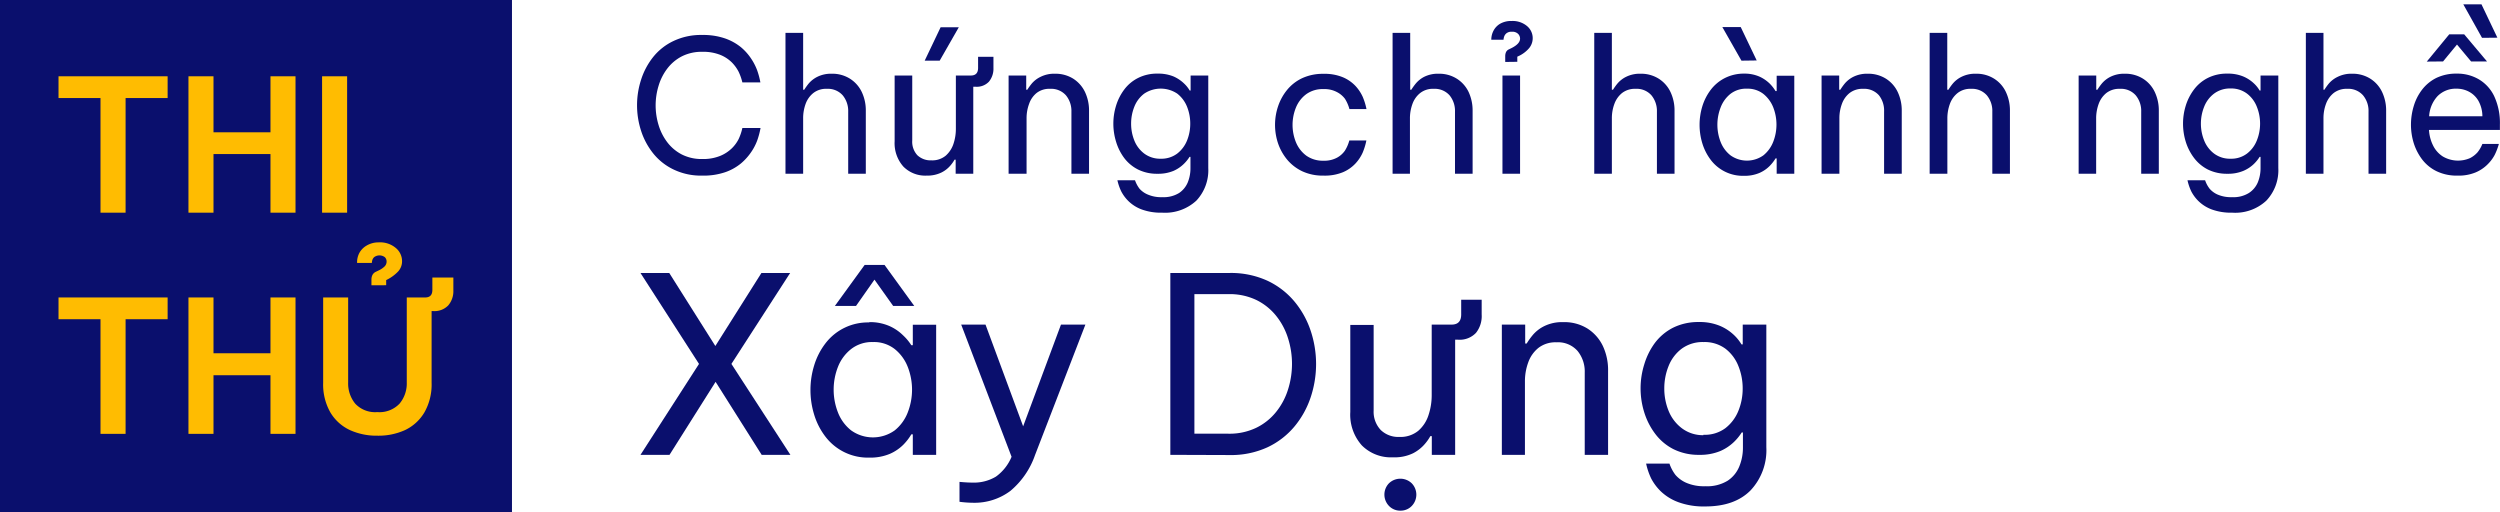 <?xml version="1.0" encoding="UTF-8"?> <svg xmlns="http://www.w3.org/2000/svg" viewBox="0 0 488.3 100"><defs><style>.cls-1{fill:#0a0f6d;}.cls-2{fill:#ffbc01;}</style></defs><title>khaiminhlogottcchnxd</title><g id="Layer_2" data-name="Layer 2"><g id="Layer_1-2" data-name="Layer 1"><rect class="cls-1" width="100" height="100"></rect><path class="cls-2" d="M19.63,41.54V19.15h-8.2V14.9H32.74v4.25H24.53V41.54Z"></path><path class="cls-2" d="M36.81,41.54V14.9H41.7V25.84H52.83V14.9h4.89V41.54H52.83V30.09H41.7V41.54Z"></path><path class="cls-2" d="M62.91,41.54V14.9H67.8V41.54Z"></path><path class="cls-2" d="M19.63,84.74V62.35h-8.2V58.1H32.74v4.25H24.53V84.74Z"></path><path class="cls-2" d="M36.81,84.74V58.1H41.7V69H52.83V58.1h4.89V84.74H52.83V73.29H41.7V84.74Z"></path><path class="cls-2" d="M73.71,85.1A12.56,12.56,0,0,1,68.34,84a8.74,8.74,0,0,1-3.81-3.44,11,11,0,0,1-1.41-5.8V58.1H68V74.73a6.23,6.23,0,0,0,1.38,4.11,5.32,5.32,0,0,0,4.31,1.65,5.4,5.4,0,0,0,4.35-1.65,6.14,6.14,0,0,0,1.41-4.11V58.1h3.6c.93,0,1.4-.49,1.4-1.48V54.21h4.1v2.52a4.25,4.25,0,0,1-1,2.92,3.71,3.71,0,0,1-2.93,1.11h-.32v14a11,11,0,0,1-1.41,5.8A8.77,8.77,0,0,1,79.12,84,12.56,12.56,0,0,1,73.71,85.1ZM72.55,55.72V54.57a2,2,0,0,1,.18-.83,1.39,1.39,0,0,1,.65-.64l.54-.26a4.29,4.29,0,0,0,1.19-.79,1.34,1.34,0,0,0,.4-1,1.15,1.15,0,0,0-.36-.83,1.75,1.75,0,0,0-2.06,0,1.27,1.27,0,0,0-.39.66,2.85,2.85,0,0,0-.07.47H69.75a3.84,3.84,0,0,1,.39-1.85A3.68,3.68,0,0,1,71.55,48,4.53,4.53,0,0,1,74,47.34a4.74,4.74,0,0,1,3.29,1.08A3.34,3.34,0,0,1,78.53,51a2.93,2.93,0,0,1-.79,2.05,7.85,7.85,0,0,1-2.16,1.58l-.15.08v1Z"></path><path class="cls-1" d="M137.13,34.3a12.31,12.31,0,0,1-5.54-1.18,11.33,11.33,0,0,1-4-3.15,13.82,13.82,0,0,1-2.37-4.41,16.18,16.18,0,0,1,0-10,13.86,13.86,0,0,1,2.37-4.44,11.17,11.17,0,0,1,4-3.13,12.44,12.44,0,0,1,5.54-1.16,13.15,13.15,0,0,1,4.47.67,10.32,10.32,0,0,1,3.12,1.72,10.48,10.48,0,0,1,2,2.24,11,11,0,0,1,1.16,2.25,15,15,0,0,1,.64,2.39H145a10.48,10.48,0,0,0-.73-2.08,7.37,7.37,0,0,0-1.3-1.8,6.85,6.85,0,0,0-2.28-1.5,9,9,0,0,0-3.52-.6,8.52,8.52,0,0,0-4,.89,8.42,8.42,0,0,0-2.84,2.39,10.49,10.49,0,0,0-1.7,3.37,13.09,13.09,0,0,0,0,7.64,10.49,10.49,0,0,0,1.7,3.37,8.42,8.42,0,0,0,2.84,2.39,8.52,8.52,0,0,0,4,.89,8.84,8.84,0,0,0,3.52-.62,7.17,7.17,0,0,0,2.28-1.5,6.77,6.77,0,0,0,1.3-1.78A10.25,10.25,0,0,0,145,25h3.55a15.26,15.26,0,0,1-.64,2.41,10.28,10.28,0,0,1-1.16,2.25,11,11,0,0,1-2,2.24,9.94,9.94,0,0,1-3.12,1.74A13.15,13.15,0,0,1,137.13,34.3Z"></path><path class="cls-1" d="M153.42,33.94V6.42h3.45V17.53h.21a13.6,13.6,0,0,1,.85-1.19A5.42,5.42,0,0,1,159.65,15a6,6,0,0,1,2.83-.6,6.44,6.44,0,0,1,3.58,1,6.26,6.26,0,0,1,2.27,2.59,8.39,8.39,0,0,1,.78,3.66V33.94h-3.44V21.81a4.8,4.8,0,0,0-1.07-3.19,3.86,3.86,0,0,0-3.1-1.27,4,4,0,0,0-2.64.82,4.8,4.8,0,0,0-1.51,2.13,8.21,8.21,0,0,0-.48,2.81V33.94Z"></path><path class="cls-1" d="M181,34.3a6,6,0,0,1-4.56-1.77,6.87,6.87,0,0,1-1.7-4.93V14.75h3.44V27.42a3.88,3.88,0,0,0,1,2.9,3.76,3.76,0,0,0,2.74,1,4.13,4.13,0,0,0,2.78-.9,5.25,5.25,0,0,0,1.53-2.32,9.22,9.22,0,0,0,.47-2.9V14.75h2.93c.94,0,1.41-.5,1.41-1.49V11.09h3v2.17a4,4,0,0,1-.87,2.68,3.26,3.26,0,0,1-2.64,1h-.43v17h-3.44V31.19h-.22a7,7,0,0,1-.83,1.17,5.49,5.49,0,0,1-1.74,1.34A6.24,6.24,0,0,1,181,34.3Zm2.54-22.45-2.93,0,3.11-6.52h3.55Z"></path><path class="cls-1" d="M197,33.94V14.75h3.44v2.78h.21a12.18,12.18,0,0,1,.86-1.19A5.21,5.21,0,0,1,203.26,15a5.92,5.92,0,0,1,2.82-.6,6.5,6.5,0,0,1,3.59,1,6.31,6.31,0,0,1,2.26,2.59,8.39,8.39,0,0,1,.78,3.66V33.94h-3.44V21.81a4.8,4.8,0,0,0-1.07-3.19,3.85,3.85,0,0,0-3.1-1.27,4,4,0,0,0-2.64.82A4.71,4.71,0,0,0,201,20.3a8,8,0,0,0-.49,2.81V33.94Z"></path><path class="cls-1" d="M227,41.54a10.89,10.89,0,0,1-4-.63,7.32,7.32,0,0,1-2.55-1.59,7.5,7.5,0,0,1-1.43-1.9,10,10,0,0,1-.77-2.21h3.44a5.88,5.88,0,0,0,.89,1.66A4.47,4.47,0,0,0,224.19,38a6.52,6.52,0,0,0,2.82.51,5.75,5.75,0,0,0,3.3-.82A4.65,4.65,0,0,0,232,35.61a7.32,7.32,0,0,0,.52-2.76V30.64h-.18a7.3,7.3,0,0,1-1.14,1.4,6.82,6.82,0,0,1-2,1.34,7.81,7.81,0,0,1-3.12.56,8.28,8.28,0,0,1-3.8-.83,7.79,7.79,0,0,1-2.7-2.25A10.21,10.21,0,0,1,218,27.71a11.94,11.94,0,0,1,0-7.1,10.21,10.21,0,0,1,1.61-3.15,7.66,7.66,0,0,1,2.7-2.24,8.16,8.16,0,0,1,3.8-.84,7.81,7.81,0,0,1,3.12.56,7,7,0,0,1,2,1.33,6.07,6.07,0,0,1,1.14,1.41h.18V14.75H236V32.82a8.67,8.67,0,0,1-2.33,6.37A9,9,0,0,1,227,41.54ZM226.72,31a5.12,5.12,0,0,0,3.21-1,6.13,6.13,0,0,0,1.92-2.55,8.73,8.73,0,0,0,.63-3.3,8.82,8.82,0,0,0-.63-3.31,6.09,6.09,0,0,0-1.92-2.56,5.81,5.81,0,0,0-6.43,0,5.9,5.9,0,0,0-1.94,2.56,8.82,8.82,0,0,0-.63,3.31,8.73,8.73,0,0,0,.63,3.3A5.93,5.93,0,0,0,223.5,30,5.17,5.17,0,0,0,226.72,31Z"></path><path class="cls-1" d="M258.48,34.3a9.43,9.43,0,0,1-4.13-.85,8.69,8.69,0,0,1-2.95-2.28A10.07,10.07,0,0,1,249.63,28a11.34,11.34,0,0,1,0-7.22,10.08,10.08,0,0,1,1.76-3.21,8.44,8.44,0,0,1,2.95-2.3,9.62,9.62,0,0,1,4.16-.85,9.29,9.29,0,0,1,3.84.69,7.31,7.31,0,0,1,2.45,1.72,8,8,0,0,1,1.37,2.07,12.16,12.16,0,0,1,.74,2.4h-3.33a7.4,7.4,0,0,0-.87-2A4.53,4.53,0,0,0,261.16,18a5.22,5.22,0,0,0-2.68-.6,5.48,5.48,0,0,0-3.35,1,6.12,6.12,0,0,0-2,2.59,9,9,0,0,0,0,6.81,6.18,6.18,0,0,0,2,2.59,5.54,5.54,0,0,0,3.35,1,5.22,5.22,0,0,0,2.68-.6,4.51,4.51,0,0,0,1.52-1.35,7.33,7.33,0,0,0,.87-2h3.33a12.26,12.26,0,0,1-.74,2.41,7.77,7.77,0,0,1-1.37,2.06,7.17,7.17,0,0,1-2.45,1.72A9.29,9.29,0,0,1,258.48,34.3Z"></path><path class="cls-1" d="M272,33.94V6.42h3.44V17.53h.22a11.73,11.73,0,0,1,.85-1.19A5.31,5.31,0,0,1,278.18,15a6,6,0,0,1,2.83-.6,6.44,6.44,0,0,1,3.58,1,6.26,6.26,0,0,1,2.27,2.59,8.53,8.53,0,0,1,.77,3.66V33.94h-3.44V21.81a4.8,4.8,0,0,0-1.06-3.19,3.86,3.86,0,0,0-3.1-1.27,4,4,0,0,0-2.64.82,4.8,4.8,0,0,0-1.51,2.13,8.22,8.22,0,0,0-.49,2.81V33.94Z"></path><path class="cls-1" d="M294,12.1V10.94a2,2,0,0,1,.14-.72,1.13,1.13,0,0,1,.58-.58l.51-.25c1.11-.56,1.67-1.17,1.67-1.85a1.33,1.33,0,0,0-.38-.92,1.58,1.58,0,0,0-1.22-.42,1.55,1.55,0,0,0-1.07.31,1.43,1.43,0,0,0-.45.67,2.21,2.21,0,0,0-.11.58h-2.39A3.78,3.78,0,0,1,291.71,6,3.37,3.37,0,0,1,293,4.64a4.31,4.31,0,0,1,2.27-.54,4.36,4.36,0,0,1,3,1,3.07,3.07,0,0,1,.42,4.28A6.05,6.05,0,0,1,296.51,11l-.15.07v1Zm-.54,21.84V14.75h3.44V33.94Z"></path><path class="cls-1" d="M311.39,33.94V6.42h3.44V17.53h.22a11.73,11.73,0,0,1,.85-1.19A5.31,5.31,0,0,1,317.62,15a6,6,0,0,1,2.82-.6,6.48,6.48,0,0,1,3.59,1,6.24,6.24,0,0,1,2.26,2.59,8.39,8.39,0,0,1,.78,3.66V33.94h-3.44V21.81a4.8,4.8,0,0,0-1.07-3.19,3.83,3.83,0,0,0-3.09-1.27,4.07,4.07,0,0,0-2.65.82,4.86,4.86,0,0,0-1.5,2.13,8,8,0,0,0-.49,2.81V33.94Z"></path><path class="cls-1" d="M340.65,14.38a7.2,7.2,0,0,1,3,.58,7,7,0,0,1,2,1.36,7.62,7.62,0,0,1,1.15,1.47h.22v-3h3.44V33.94h-3.44v-3h-.22a8,8,0,0,1-1.15,1.48,6.4,6.4,0,0,1-2,1.36,7.37,7.37,0,0,1-3,.56,7.87,7.87,0,0,1-6.52-3.13A10.35,10.35,0,0,1,332.5,28a12.4,12.4,0,0,1,0-7.24,10.4,10.4,0,0,1,1.63-3.2,8,8,0,0,1,2.72-2.29A8.19,8.19,0,0,1,340.65,14.38Zm.58,2.94a5,5,0,0,0-3.22,1A6.2,6.2,0,0,0,336.07,21a9.27,9.27,0,0,0,0,6.72A6.17,6.17,0,0,0,338,30.34a5.53,5.53,0,0,0,6.43,0,6.38,6.38,0,0,0,1.92-2.65,9.27,9.27,0,0,0,0-6.72,6.41,6.41,0,0,0-1.92-2.62A5,5,0,0,0,341.23,17.32Zm-1.09-5.47-3.73-6.56H340l3.12,6.52Z"></path><path class="cls-1" d="M355.79,33.94V14.75h3.44v2.78h.22a11.73,11.73,0,0,1,.85-1.19A5.31,5.31,0,0,1,362,15a6,6,0,0,1,2.82-.6,6.48,6.48,0,0,1,3.59,1,6.24,6.24,0,0,1,2.26,2.59,8.39,8.39,0,0,1,.78,3.66V33.94H368V21.81A4.8,4.8,0,0,0,367,18.62a3.83,3.83,0,0,0-3.09-1.27,4.07,4.07,0,0,0-2.65.82,4.78,4.78,0,0,0-1.5,2.13,8,8,0,0,0-.49,2.81V33.94Z"></path><path class="cls-1" d="M376.9,33.94V6.42h3.44V17.53h.22a11.73,11.73,0,0,1,.85-1.19A5.31,5.31,0,0,1,383.13,15a6,6,0,0,1,2.83-.6,6.44,6.44,0,0,1,3.58,1,6.17,6.17,0,0,1,2.26,2.59,8.39,8.39,0,0,1,.78,3.66V33.94h-3.44V21.81a4.75,4.75,0,0,0-1.07-3.19A3.83,3.83,0,0,0,385,17.35a4,4,0,0,0-2.64.82,4.8,4.8,0,0,0-1.51,2.13,8.22,8.22,0,0,0-.49,2.81V33.94Z"></path><path class="cls-1" d="M406,33.94V14.75h3.44v2.78h.22a11.73,11.73,0,0,1,.85-1.19A5.31,5.31,0,0,1,412.21,15a6,6,0,0,1,2.83-.6,6.44,6.44,0,0,1,3.58,1,6.17,6.17,0,0,1,2.26,2.59,8.39,8.39,0,0,1,.78,3.66V33.94h-3.44V21.81a4.75,4.75,0,0,0-1.07-3.19,3.83,3.83,0,0,0-3.09-1.27,4.07,4.07,0,0,0-2.65.82,4.86,4.86,0,0,0-1.5,2.13,8.22,8.22,0,0,0-.49,2.81V33.94Z"></path><path class="cls-1" d="M436,41.54a11,11,0,0,1-4-.63,7.41,7.41,0,0,1-2.55-1.59,7.5,7.5,0,0,1-1.43-1.9,10,10,0,0,1-.76-2.21h3.44a5.64,5.64,0,0,0,.89,1.66A4.43,4.43,0,0,0,433.14,38a6.54,6.54,0,0,0,2.83.51,5.7,5.7,0,0,0,3.29-.82A4.59,4.59,0,0,0,441,35.61a7.33,7.33,0,0,0,.53-2.76V30.64h-.18a7.3,7.3,0,0,1-1.14,1.4,6.75,6.75,0,0,1-2.05,1.34,7.72,7.72,0,0,1-3.11.56,8.35,8.35,0,0,1-3.81-.83,7.85,7.85,0,0,1-2.69-2.25,10.23,10.23,0,0,1-1.62-3.15,11.94,11.94,0,0,1,0-7.1,10.23,10.23,0,0,1,1.62-3.15,7.71,7.71,0,0,1,2.69-2.24,8.23,8.23,0,0,1,3.81-.84,7.72,7.72,0,0,1,3.11.56,6.92,6.92,0,0,1,2.05,1.33,6.07,6.07,0,0,1,1.14,1.41h.18V14.75H445V32.82a8.63,8.63,0,0,1-2.34,6.37A8.92,8.92,0,0,1,436,41.54ZM435.68,31a5.07,5.07,0,0,0,3.2-1,6,6,0,0,0,1.92-2.55,8.74,8.74,0,0,0,.64-3.3,8.83,8.83,0,0,0-.64-3.31,5.93,5.93,0,0,0-1.92-2.56,5.12,5.12,0,0,0-3.2-1,5.2,5.2,0,0,0-3.22,1,5.9,5.9,0,0,0-1.94,2.56,8.83,8.83,0,0,0-.64,3.31,8.74,8.74,0,0,0,.64,3.3A5.93,5.93,0,0,0,432.46,30,5.15,5.15,0,0,0,435.68,31Z"></path><path class="cls-1" d="M450.38,33.94V6.42h3.44V17.53H454a11.73,11.73,0,0,1,.85-1.19A5.31,5.31,0,0,1,456.61,15a6,6,0,0,1,2.82-.6,6.48,6.48,0,0,1,3.59,1,6.24,6.24,0,0,1,2.26,2.59,8.39,8.39,0,0,1,.78,3.66V33.94h-3.44V21.81a4.75,4.75,0,0,0-1.07-3.19,3.83,3.83,0,0,0-3.09-1.27,4.07,4.07,0,0,0-2.65.82,4.86,4.86,0,0,0-1.5,2.13,8,8,0,0,0-.49,2.81V33.94Z"></path><path class="cls-1" d="M480,34.3a9,9,0,0,1-4.07-.85,7.9,7.9,0,0,1-2.83-2.3,10.46,10.46,0,0,1-1.65-3.2,12.24,12.24,0,0,1-.54-3.61,12.57,12.57,0,0,1,.53-3.58,9.84,9.84,0,0,1,1.63-3.23,8,8,0,0,1,2.78-2.3,8.92,8.92,0,0,1,4-.85,8.28,8.28,0,0,1,4.34,1.13,7.63,7.63,0,0,1,3,3.33,12.43,12.43,0,0,1,1.09,5.54v1H474.43a7.73,7.73,0,0,0,.78,3,5.33,5.33,0,0,0,1.9,2.17,5.87,5.87,0,0,0,5.34.33,5,5,0,0,0,1.47-1.14,6.47,6.47,0,0,0,.94-1.63h3.22a11.89,11.89,0,0,1-.83,2.17,7.58,7.58,0,0,1-1.38,1.83,7.26,7.26,0,0,1-2.32,1.56A8.61,8.61,0,0,1,480,34.3Zm-6-22.27,4.38-5.32h2.93L485.76,12h-3.11L479.9,8.7,477.18,12Zm.39,10.68h10.47a6.22,6.22,0,0,0-.8-3.06,4.67,4.67,0,0,0-1.84-1.75,5.11,5.11,0,0,0-2.39-.58,5,5,0,0,0-3.73,1.46A6.31,6.31,0,0,0,474.46,22.71Zm10.4-15.32L481.13.84h3.55l3.11,6.52Z"></path><path class="cls-1" d="M125.1,88.84l11.43-17.76L125.1,53.32h5.62l9,14.26,9-14.26h5.61L142.86,71.08l11.52,17.76h-5.61l-9-14.26-9,14.26Z"></path><path class="cls-1" d="M169.74,62.92a9.43,9.43,0,0,1,4,.77,8.88,8.88,0,0,1,2.64,1.8A9.77,9.77,0,0,1,178,67.43h.29v-4h4.56V88.84h-4.56v-4H178a10.47,10.47,0,0,1-1.54,2,8.52,8.52,0,0,1-2.64,1.8,9.77,9.77,0,0,1-4,.74,10.43,10.43,0,0,1-8.64-4.15,13.54,13.54,0,0,1-2.16-4.25,16.36,16.36,0,0,1,0-9.6,13.54,13.54,0,0,1,2.16-4.25,10.43,10.43,0,0,1,8.64-4.15Zm.77,3.89a6.61,6.61,0,0,0-4.27,1.37,8.23,8.23,0,0,0-2.57,3.48,12.21,12.21,0,0,0,0,8.9,8.23,8.23,0,0,0,2.57,3.5,7.31,7.31,0,0,0,8.52,0,8.33,8.33,0,0,0,2.54-3.5,12.21,12.21,0,0,0,0-8.9,8.33,8.33,0,0,0-2.54-3.48A6.55,6.55,0,0,0,170.51,66.81Zm-7.44-7.06,5.81-8h3.89l5.8,8h-4.12l-3.65-5.13-3.6,5.13Z"></path><path class="cls-1" d="M190.05,98.2a21.19,21.19,0,0,1-2.64-.19V94.12c1.05.1,1.88.14,2.49.14a8.34,8.34,0,0,0,4.63-1.17,9,9,0,0,0,3.05-3.87L187.74,63.4h4.75l7.35,19.87,7.39-19.87H212l-9.84,25.49a15.9,15.9,0,0,1-4.82,7A11.67,11.67,0,0,1,190.05,98.2Z"></path><path class="cls-1" d="M228.59,88.84V53.32h11.52a17.07,17.07,0,0,1,7.44,1.51,15.37,15.37,0,0,1,5.28,4.06A17.58,17.58,0,0,1,256,64.6a20.52,20.52,0,0,1,0,13,17.58,17.58,0,0,1-3.17,5.71,15.37,15.37,0,0,1-5.28,4.06,17.07,17.07,0,0,1-7.44,1.51Zm11.33-31.39h-6.63V84.71h6.63a12.08,12.08,0,0,0,5.44-1.15,11.3,11.3,0,0,0,3.89-3.1,13.24,13.24,0,0,0,2.33-4.39,16.55,16.55,0,0,0,0-10,13.24,13.24,0,0,0-2.33-4.39,11.3,11.3,0,0,0-3.89-3.1A12.08,12.08,0,0,0,239.92,57.45Z"></path><path class="cls-1" d="M272.08,89.32A8,8,0,0,1,266,87a9,9,0,0,1-2.26-6.53v-17h4.56V80.2A5.16,5.16,0,0,0,269.7,84a4.92,4.92,0,0,0,3.62,1.34,5.47,5.47,0,0,0,3.7-1.2,6.76,6.76,0,0,0,2-3.07,12.25,12.25,0,0,0,.62-3.84V63.4h3.89c1.25,0,1.87-.66,1.87-2V58.55h4v2.88A5.25,5.25,0,0,1,288.3,65a4.36,4.36,0,0,1-3.5,1.35h-.58V88.84h-4.56V85.19h-.29a8.71,8.71,0,0,1-1.1,1.56A7.54,7.54,0,0,1,276,88.53,8.2,8.2,0,0,1,272.08,89.32Zm1.44,10.42a3,3,0,0,1-2.24-.94,3.18,3.18,0,0,1,0-4.39,3.2,3.2,0,0,1,4.47,0,3.18,3.18,0,0,1,0,4.41A3,3,0,0,1,273.52,99.74Z"></path><path class="cls-1" d="M293.34,88.84V63.4h4.56v3.7h.29a13.69,13.69,0,0,1,1.13-1.59,6.94,6.94,0,0,1,2.28-1.8,7.88,7.88,0,0,1,3.74-.79,8.53,8.53,0,0,1,4.75,1.27,8.25,8.25,0,0,1,3,3.43,11.09,11.09,0,0,1,1,4.85V88.84h-4.56V72.76a6.33,6.33,0,0,0-1.41-4.22A5.08,5.08,0,0,0,304,66.86a5.42,5.42,0,0,0-3.5,1.08,6.32,6.32,0,0,0-2,2.83,10.7,10.7,0,0,0-.65,3.72V88.84Z"></path><path class="cls-1" d="M333.08,98.92a14.39,14.39,0,0,1-5.28-.84A9.92,9.92,0,0,1,324.42,96a10,10,0,0,1-1.9-2.52,13,13,0,0,1-1-2.93h4.56a7.64,7.64,0,0,0,1.17,2.21,6,6,0,0,0,2.09,1.53,8.68,8.68,0,0,0,3.74.68,7.65,7.65,0,0,0,4.37-1.08,6.06,6.06,0,0,0,2.28-2.81,9.56,9.56,0,0,0,.7-3.65V84.47h-.24a9.91,9.91,0,0,1-1.51,1.85A9,9,0,0,1,336,88.1a10.26,10.26,0,0,1-4.12.74,11,11,0,0,1-5-1.1,10.29,10.29,0,0,1-3.58-3,13.67,13.67,0,0,1-2.14-4.18,15.7,15.7,0,0,1,0-9.4A13.67,13.67,0,0,1,323.22,67a10.29,10.29,0,0,1,3.58-3,11,11,0,0,1,5-1.1,10.26,10.26,0,0,1,4.12.74,9.13,9.13,0,0,1,2.72,1.76,8.58,8.58,0,0,1,1.51,1.87h.24V63.4H345V87.35a11.45,11.45,0,0,1-3.1,8.45Q338.8,98.92,333.08,98.92Zm-.38-14A6.73,6.73,0,0,0,337,83.63a8.08,8.08,0,0,0,2.54-3.38,11.49,11.49,0,0,0,.84-4.37,11.62,11.62,0,0,0-.84-4.39A7.93,7.93,0,0,0,337,68.1a6.84,6.84,0,0,0-4.25-1.29,6.92,6.92,0,0,0-4.27,1.29,7.84,7.84,0,0,0-2.57,3.39,11.62,11.62,0,0,0-.84,4.39,11.49,11.49,0,0,0,.84,4.37,8,8,0,0,0,2.57,3.38A6.81,6.81,0,0,0,332.7,85Z"></path></g></g></svg> 